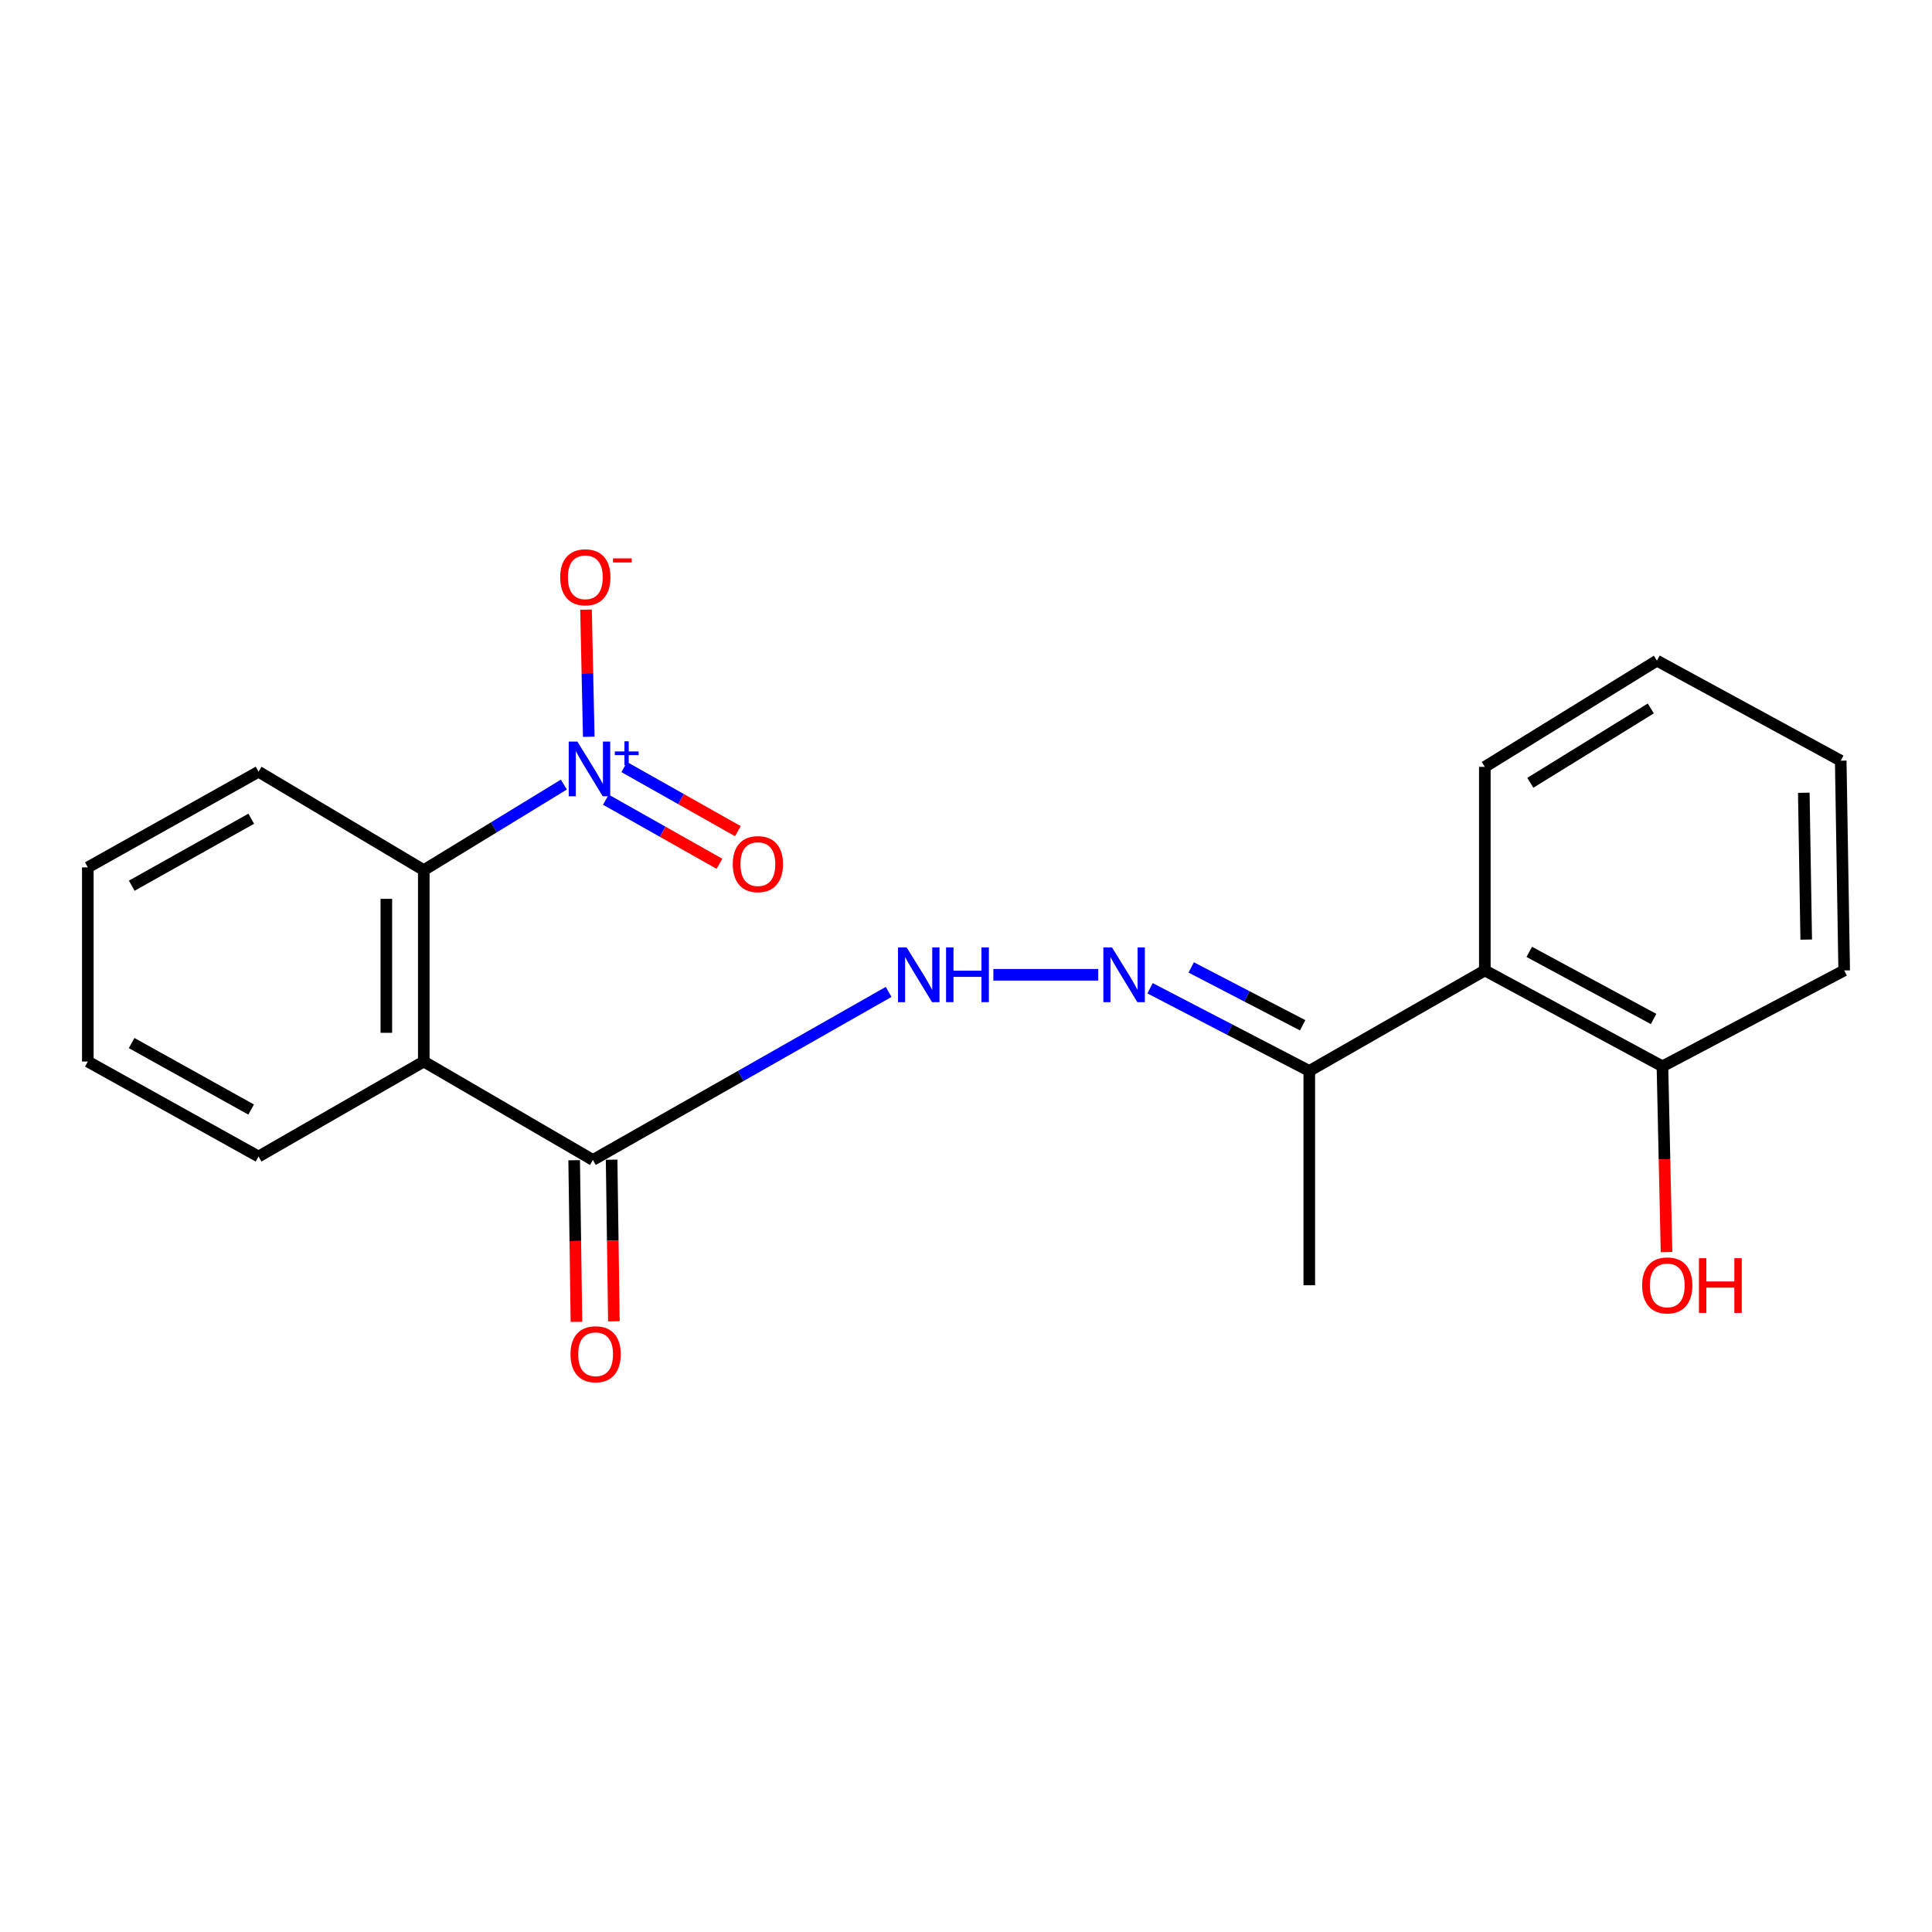 <?xml version='1.0' encoding='iso-8859-1'?>
<svg version='1.1' baseProfile='full'
              xmlns='http://www.w3.org/2000/svg'
                      xmlns:rdkit='http://www.rdkit.org/xml'
                      xmlns:xlink='http://www.w3.org/1999/xlink'
                  xml:space='preserve'
width='1000px' height='1000px' viewBox='0 0 1000 1000'>
<!-- END OF HEADER -->
<rect style='opacity:1.0;fill:#FFFFFF;stroke:none' width='1000' height='1000' x='0' y='0'> </rect>
<path class='bond-1' d='M 291.852,406.096 L 255.602,428.239' style='fill:none;fill-rule:evenodd;stroke:#0000FF;stroke-width:6px;stroke-linecap:butt;stroke-linejoin:miter;stroke-opacity:1' />
<path class='bond-1' d='M 255.602,428.239 L 219.351,450.381' style='fill:none;fill-rule:evenodd;stroke:#000000;stroke-width:6px;stroke-linecap:butt;stroke-linejoin:miter;stroke-opacity:1' />
<path class='bond-7' d='M 304.745,381.359 L 304.035,348.454' style='fill:none;fill-rule:evenodd;stroke:#0000FF;stroke-width:6px;stroke-linecap:butt;stroke-linejoin:miter;stroke-opacity:1' />
<path class='bond-7' d='M 304.035,348.454 L 303.324,315.549' style='fill:none;fill-rule:evenodd;stroke:#FF0000;stroke-width:6px;stroke-linecap:butt;stroke-linejoin:miter;stroke-opacity:1' />
<path class='bond-8' d='M 313.584,413.914 L 342.989,430.503' style='fill:none;fill-rule:evenodd;stroke:#0000FF;stroke-width:6px;stroke-linecap:butt;stroke-linejoin:miter;stroke-opacity:1' />
<path class='bond-8' d='M 342.989,430.503 L 372.394,447.093' style='fill:none;fill-rule:evenodd;stroke:#FF0000;stroke-width:6px;stroke-linecap:butt;stroke-linejoin:miter;stroke-opacity:1' />
<path class='bond-8' d='M 323.109,397.031 L 352.514,413.621' style='fill:none;fill-rule:evenodd;stroke:#0000FF;stroke-width:6px;stroke-linecap:butt;stroke-linejoin:miter;stroke-opacity:1' />
<path class='bond-8' d='M 352.514,413.621 L 381.919,430.21' style='fill:none;fill-rule:evenodd;stroke:#FF0000;stroke-width:6px;stroke-linecap:butt;stroke-linejoin:miter;stroke-opacity:1' />
<path class='bond-0' d='M 219.351,549.445 L 219.351,450.381' style='fill:none;fill-rule:evenodd;stroke:#000000;stroke-width:6px;stroke-linecap:butt;stroke-linejoin:miter;stroke-opacity:1' />
<path class='bond-0' d='M 199.967,534.585 L 199.967,465.241' style='fill:none;fill-rule:evenodd;stroke:#000000;stroke-width:6px;stroke-linecap:butt;stroke-linejoin:miter;stroke-opacity:1' />
<path class='bond-2' d='M 219.351,549.445 L 306.881,600.393' style='fill:none;fill-rule:evenodd;stroke:#000000;stroke-width:6px;stroke-linecap:butt;stroke-linejoin:miter;stroke-opacity:1' />
<path class='bond-11' d='M 219.351,549.445 L 133.824,598.616' style='fill:none;fill-rule:evenodd;stroke:#000000;stroke-width:6px;stroke-linecap:butt;stroke-linejoin:miter;stroke-opacity:1' />
<path class='bond-13' d='M 219.351,450.381 L 133.824,399.434' style='fill:none;fill-rule:evenodd;stroke:#000000;stroke-width:6px;stroke-linecap:butt;stroke-linejoin:miter;stroke-opacity:1' />
<path class='bond-5' d='M 306.881,600.393 L 383.417,556.9' style='fill:none;fill-rule:evenodd;stroke:#000000;stroke-width:6px;stroke-linecap:butt;stroke-linejoin:miter;stroke-opacity:1' />
<path class='bond-5' d='M 383.417,556.9 L 459.954,513.408' style='fill:none;fill-rule:evenodd;stroke:#0000FF;stroke-width:6px;stroke-linecap:butt;stroke-linejoin:miter;stroke-opacity:1' />
<path class='bond-10' d='M 297.19,600.529 L 297.777,642.355' style='fill:none;fill-rule:evenodd;stroke:#000000;stroke-width:6px;stroke-linecap:butt;stroke-linejoin:miter;stroke-opacity:1' />
<path class='bond-10' d='M 297.777,642.355 L 298.364,684.181' style='fill:none;fill-rule:evenodd;stroke:#FF0000;stroke-width:6px;stroke-linecap:butt;stroke-linejoin:miter;stroke-opacity:1' />
<path class='bond-10' d='M 316.572,600.256 L 317.159,642.083' style='fill:none;fill-rule:evenodd;stroke:#000000;stroke-width:6px;stroke-linecap:butt;stroke-linejoin:miter;stroke-opacity:1' />
<path class='bond-10' d='M 317.159,642.083 L 317.746,683.909' style='fill:none;fill-rule:evenodd;stroke:#FF0000;stroke-width:6px;stroke-linecap:butt;stroke-linejoin:miter;stroke-opacity:1' />
<path class='bond-3' d='M 568.436,504.549 L 514.166,504.549' style='fill:none;fill-rule:evenodd;stroke:#0000FF;stroke-width:6px;stroke-linecap:butt;stroke-linejoin:miter;stroke-opacity:1' />
<path class='bond-6' d='M 595.273,511.527 L 636.48,532.919' style='fill:none;fill-rule:evenodd;stroke:#0000FF;stroke-width:6px;stroke-linecap:butt;stroke-linejoin:miter;stroke-opacity:1' />
<path class='bond-6' d='M 636.48,532.919 L 677.687,554.312' style='fill:none;fill-rule:evenodd;stroke:#000000;stroke-width:6px;stroke-linecap:butt;stroke-linejoin:miter;stroke-opacity:1' />
<path class='bond-6' d='M 616.567,500.741 L 645.412,515.716' style='fill:none;fill-rule:evenodd;stroke:#0000FF;stroke-width:6px;stroke-linecap:butt;stroke-linejoin:miter;stroke-opacity:1' />
<path class='bond-6' d='M 645.412,515.716 L 674.257,530.691' style='fill:none;fill-rule:evenodd;stroke:#000000;stroke-width:6px;stroke-linecap:butt;stroke-linejoin:miter;stroke-opacity:1' />
<path class='bond-4' d='M 768.545,502.298 L 677.687,554.312' style='fill:none;fill-rule:evenodd;stroke:#000000;stroke-width:6px;stroke-linecap:butt;stroke-linejoin:miter;stroke-opacity:1' />
<path class='bond-9' d='M 768.545,502.298 L 860.479,551.932' style='fill:none;fill-rule:evenodd;stroke:#000000;stroke-width:6px;stroke-linecap:butt;stroke-linejoin:miter;stroke-opacity:1' />
<path class='bond-9' d='M 791.544,492.687 L 855.898,527.43' style='fill:none;fill-rule:evenodd;stroke:#000000;stroke-width:6px;stroke-linecap:butt;stroke-linejoin:miter;stroke-opacity:1' />
<path class='bond-14' d='M 768.545,502.298 L 768.545,396.935' style='fill:none;fill-rule:evenodd;stroke:#000000;stroke-width:6px;stroke-linecap:butt;stroke-linejoin:miter;stroke-opacity:1' />
<path class='bond-15' d='M 677.687,554.312 L 677.687,665.243' style='fill:none;fill-rule:evenodd;stroke:#000000;stroke-width:6px;stroke-linecap:butt;stroke-linejoin:miter;stroke-opacity:1' />
<path class='bond-12' d='M 860.479,551.932 L 861.534,600.011' style='fill:none;fill-rule:evenodd;stroke:#000000;stroke-width:6px;stroke-linecap:butt;stroke-linejoin:miter;stroke-opacity:1' />
<path class='bond-12' d='M 861.534,600.011 L 862.59,648.09' style='fill:none;fill-rule:evenodd;stroke:#FF0000;stroke-width:6px;stroke-linecap:butt;stroke-linejoin:miter;stroke-opacity:1' />
<path class='bond-16' d='M 860.479,551.932 L 954.545,502.298' style='fill:none;fill-rule:evenodd;stroke:#000000;stroke-width:6px;stroke-linecap:butt;stroke-linejoin:miter;stroke-opacity:1' />
<path class='bond-21' d='M 133.824,598.616 L 45.455,549.445' style='fill:none;fill-rule:evenodd;stroke:#000000;stroke-width:6px;stroke-linecap:butt;stroke-linejoin:miter;stroke-opacity:1' />
<path class='bond-21' d='M 129.994,574.302 L 68.135,539.882' style='fill:none;fill-rule:evenodd;stroke:#000000;stroke-width:6px;stroke-linecap:butt;stroke-linejoin:miter;stroke-opacity:1' />
<path class='bond-19' d='M 133.824,399.434 L 45.455,448.96' style='fill:none;fill-rule:evenodd;stroke:#000000;stroke-width:6px;stroke-linecap:butt;stroke-linejoin:miter;stroke-opacity:1' />
<path class='bond-19' d='M 130.046,423.772 L 68.187,458.44' style='fill:none;fill-rule:evenodd;stroke:#000000;stroke-width:6px;stroke-linecap:butt;stroke-linejoin:miter;stroke-opacity:1' />
<path class='bond-18' d='M 768.545,396.935 L 857.625,341.949' style='fill:none;fill-rule:evenodd;stroke:#000000;stroke-width:6px;stroke-linecap:butt;stroke-linejoin:miter;stroke-opacity:1' />
<path class='bond-18' d='M 792.088,405.182 L 854.445,366.692' style='fill:none;fill-rule:evenodd;stroke:#000000;stroke-width:6px;stroke-linecap:butt;stroke-linejoin:miter;stroke-opacity:1' />
<path class='bond-22' d='M 954.545,502.298 L 952.758,393.726' style='fill:none;fill-rule:evenodd;stroke:#000000;stroke-width:6px;stroke-linecap:butt;stroke-linejoin:miter;stroke-opacity:1' />
<path class='bond-22' d='M 934.896,486.332 L 933.645,410.331' style='fill:none;fill-rule:evenodd;stroke:#000000;stroke-width:6px;stroke-linecap:butt;stroke-linejoin:miter;stroke-opacity:1' />
<path class='bond-17' d='M 45.455,549.445 L 45.455,448.96' style='fill:none;fill-rule:evenodd;stroke:#000000;stroke-width:6px;stroke-linecap:butt;stroke-linejoin:miter;stroke-opacity:1' />
<path class='bond-20' d='M 857.625,341.949 L 952.758,393.726' style='fill:none;fill-rule:evenodd;stroke:#000000;stroke-width:6px;stroke-linecap:butt;stroke-linejoin:miter;stroke-opacity:1' />
<path  class='atom-0' d='M 298.844 383.841
L 308.124 398.841
Q 309.044 400.321, 310.524 403.001
Q 312.004 405.681, 312.084 405.841
L 312.084 383.841
L 315.844 383.841
L 315.844 412.161
L 311.964 412.161
L 302.004 395.761
Q 300.844 393.841, 299.604 391.641
Q 298.404 389.441, 298.044 388.761
L 298.044 412.161
L 294.364 412.161
L 294.364 383.841
L 298.844 383.841
' fill='#0000FF'/>
<path  class='atom-0' d='M 318.22 388.946
L 323.21 388.946
L 323.21 383.693
L 325.427 383.693
L 325.427 388.946
L 330.549 388.946
L 330.549 390.847
L 325.427 390.847
L 325.427 396.127
L 323.21 396.127
L 323.21 390.847
L 318.22 390.847
L 318.22 388.946
' fill='#0000FF'/>
<path  class='atom-4' d='M 575.573 490.389
L 584.853 505.389
Q 585.773 506.869, 587.253 509.549
Q 588.733 512.229, 588.813 512.389
L 588.813 490.389
L 592.573 490.389
L 592.573 518.709
L 588.693 518.709
L 578.733 502.309
Q 577.573 500.389, 576.333 498.189
Q 575.133 495.989, 574.773 495.309
L 574.773 518.709
L 571.093 518.709
L 571.093 490.389
L 575.573 490.389
' fill='#0000FF'/>
<path  class='atom-6' d='M 469.284 490.389
L 478.564 505.389
Q 479.484 506.869, 480.964 509.549
Q 482.444 512.229, 482.524 512.389
L 482.524 490.389
L 486.284 490.389
L 486.284 518.709
L 482.404 518.709
L 472.444 502.309
Q 471.284 500.389, 470.044 498.189
Q 468.844 495.989, 468.484 495.309
L 468.484 518.709
L 464.804 518.709
L 464.804 490.389
L 469.284 490.389
' fill='#0000FF'/>
<path  class='atom-6' d='M 489.684 490.389
L 493.524 490.389
L 493.524 502.429
L 508.004 502.429
L 508.004 490.389
L 511.844 490.389
L 511.844 518.709
L 508.004 518.709
L 508.004 505.629
L 493.524 505.629
L 493.524 518.709
L 489.684 518.709
L 489.684 490.389
' fill='#0000FF'/>
<path  class='atom-8' d='M 289.961 298.803
Q 289.961 292.003, 293.321 288.203
Q 296.681 284.403, 302.961 284.403
Q 309.241 284.403, 312.601 288.203
Q 315.961 292.003, 315.961 298.803
Q 315.961 305.683, 312.561 309.603
Q 309.161 313.483, 302.961 313.483
Q 296.721 313.483, 293.321 309.603
Q 289.961 305.723, 289.961 298.803
M 302.961 310.283
Q 307.281 310.283, 309.601 307.403
Q 311.961 304.483, 311.961 298.803
Q 311.961 293.243, 309.601 290.443
Q 307.281 287.603, 302.961 287.603
Q 298.641 287.603, 296.281 290.403
Q 293.961 293.203, 293.961 298.803
Q 293.961 304.523, 296.281 307.403
Q 298.641 310.283, 302.961 310.283
' fill='#FF0000'/>
<path  class='atom-8' d='M 317.281 289.025
L 326.97 289.025
L 326.97 291.137
L 317.281 291.137
L 317.281 289.025
' fill='#FF0000'/>
<path  class='atom-9' d='M 379.278 447.263
Q 379.278 440.463, 382.638 436.663
Q 385.998 432.863, 392.278 432.863
Q 398.558 432.863, 401.918 436.663
Q 405.278 440.463, 405.278 447.263
Q 405.278 454.143, 401.878 458.063
Q 398.478 461.943, 392.278 461.943
Q 386.038 461.943, 382.638 458.063
Q 379.278 454.183, 379.278 447.263
M 392.278 458.743
Q 396.598 458.743, 398.918 455.863
Q 401.278 452.943, 401.278 447.263
Q 401.278 441.703, 398.918 438.903
Q 396.598 436.063, 392.278 436.063
Q 387.958 436.063, 385.598 438.863
Q 383.278 441.663, 383.278 447.263
Q 383.278 452.983, 385.598 455.863
Q 387.958 458.743, 392.278 458.743
' fill='#FF0000'/>
<path  class='atom-11' d='M 295.292 700.957
Q 295.292 694.157, 298.652 690.357
Q 302.012 686.557, 308.292 686.557
Q 314.572 686.557, 317.932 690.357
Q 321.292 694.157, 321.292 700.957
Q 321.292 707.837, 317.892 711.757
Q 314.492 715.637, 308.292 715.637
Q 302.052 715.637, 298.652 711.757
Q 295.292 707.877, 295.292 700.957
M 308.292 712.437
Q 312.612 712.437, 314.932 709.557
Q 317.292 706.637, 317.292 700.957
Q 317.292 695.397, 314.932 692.597
Q 312.612 689.757, 308.292 689.757
Q 303.972 689.757, 301.612 692.557
Q 299.292 695.357, 299.292 700.957
Q 299.292 706.677, 301.612 709.557
Q 303.972 712.437, 308.292 712.437
' fill='#FF0000'/>
<path  class='atom-13' d='M 849.967 665.323
Q 849.967 658.523, 853.327 654.723
Q 856.687 650.923, 862.967 650.923
Q 869.247 650.923, 872.607 654.723
Q 875.967 658.523, 875.967 665.323
Q 875.967 672.203, 872.567 676.123
Q 869.167 680.003, 862.967 680.003
Q 856.727 680.003, 853.327 676.123
Q 849.967 672.243, 849.967 665.323
M 862.967 676.803
Q 867.287 676.803, 869.607 673.923
Q 871.967 671.003, 871.967 665.323
Q 871.967 659.763, 869.607 656.963
Q 867.287 654.123, 862.967 654.123
Q 858.647 654.123, 856.287 656.923
Q 853.967 659.723, 853.967 665.323
Q 853.967 671.043, 856.287 673.923
Q 858.647 676.803, 862.967 676.803
' fill='#FF0000'/>
<path  class='atom-13' d='M 879.367 651.243
L 883.207 651.243
L 883.207 663.283
L 897.687 663.283
L 897.687 651.243
L 901.527 651.243
L 901.527 679.563
L 897.687 679.563
L 897.687 666.483
L 883.207 666.483
L 883.207 679.563
L 879.367 679.563
L 879.367 651.243
' fill='#FF0000'/>
</svg>
